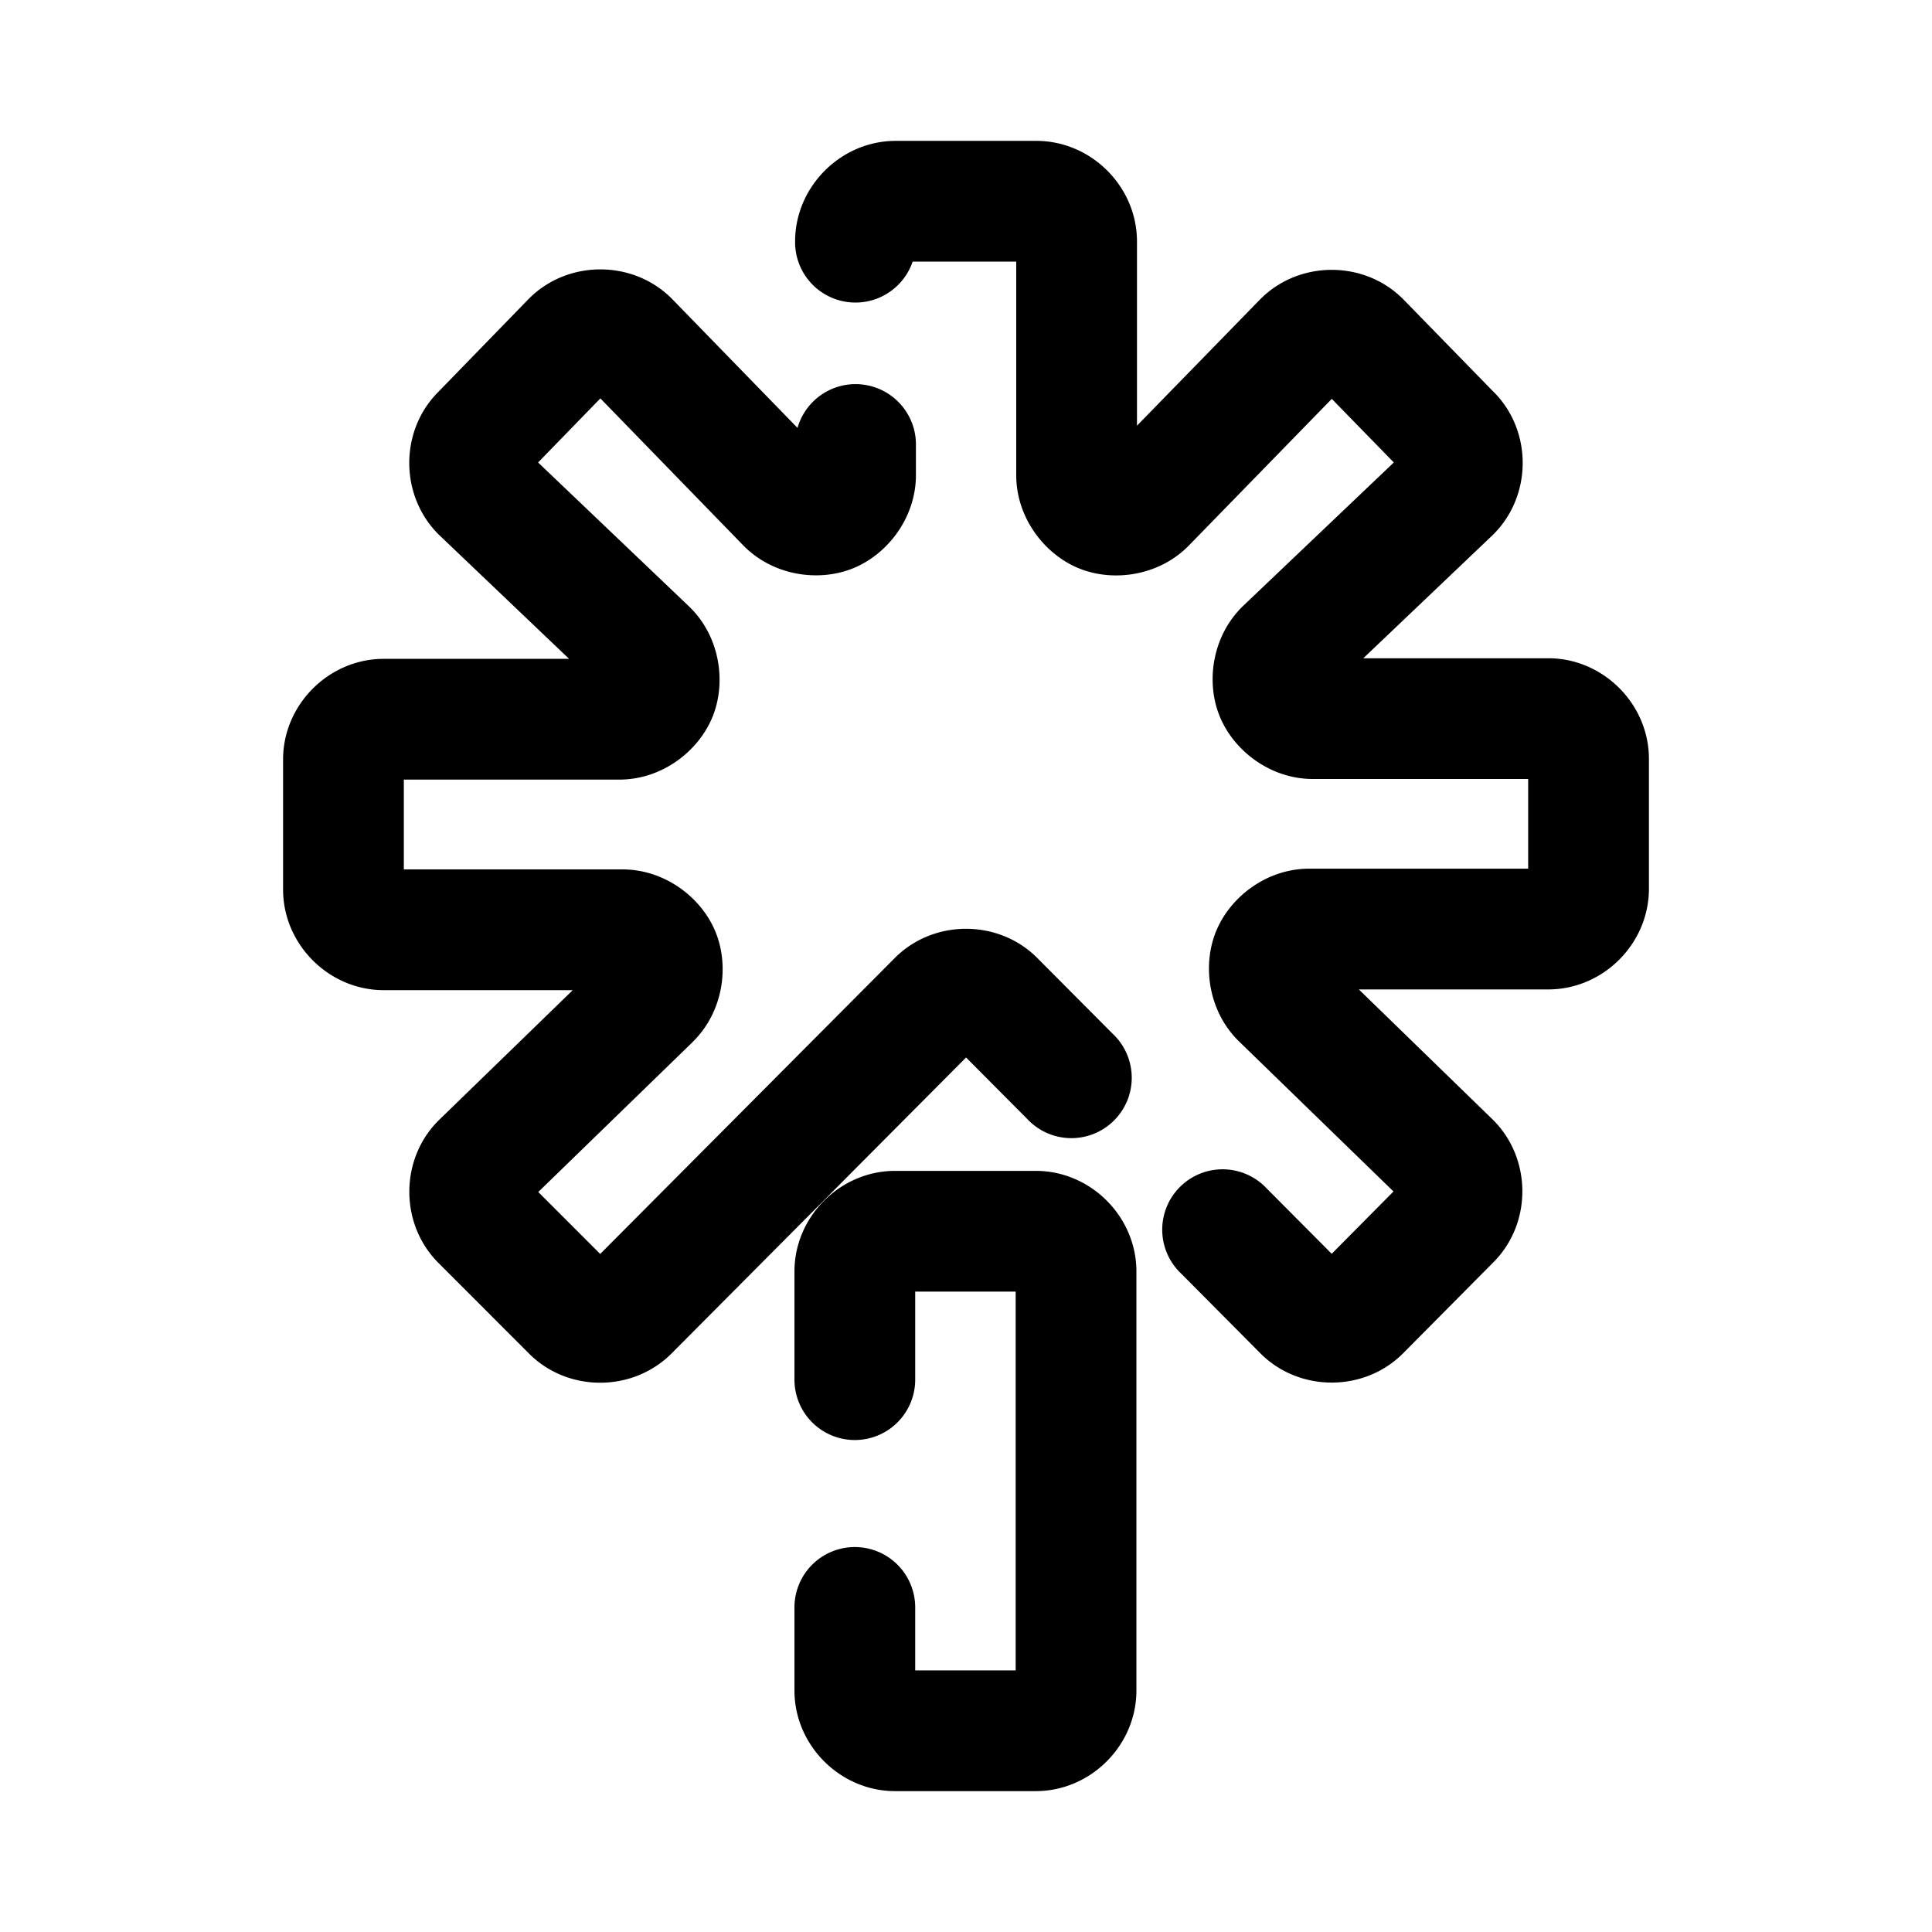 <svg xmlns="http://www.w3.org/2000/svg" fill="currentColor"  viewBox="0 0 48 48" width="48px" height="48px"><path d="M 22.254 3.5 C 20.89 3.5 19.754 4.636 19.754 6 A 1.5 1.5 0 0 0 22.674 6.5 L 25.248 6.5 L 25.248 11.805 C 25.248 12.861 25.948 13.772 26.807 14.121 C 27.665 14.47 28.802 14.307 29.539 13.551 L 33.088 9.91 L 34.629 11.49 L 30.896 15.043 C 30.127 15.775 29.951 16.916 30.297 17.781 C 30.642 18.646 31.557 19.354 32.619 19.354 L 37.967 19.354 L 37.967 21.582 L 32.527 21.582 C 31.471 21.582 30.56 22.283 30.211 23.143 C 29.862 24.002 30.028 25.139 30.785 25.875 L 34.621 29.602 L 33.086 31.15 L 31.475 29.531 A 1.5 1.5 0 1 0 29.35 31.646 L 31.314 33.623 C 32.279 34.593 33.897 34.592 34.861 33.621 L 37.107 31.357 C 38.075 30.383 38.058 28.759 37.074 27.803 L 33.76 24.582 L 38.467 24.582 C 39.83 24.582 40.967 23.446 40.967 22.082 L 40.967 18.854 C 40.967 17.49 39.83 16.354 38.467 16.354 L 33.871 16.354 L 37.064 13.314 C 38.059 12.367 38.09 10.742 37.131 9.758 A 1.5 1.5 0 0 0 37.129 9.758 L 34.877 7.449 C 33.909 6.456 32.264 6.457 31.297 7.449 L 28.248 10.576 L 28.248 6 C 28.248 4.636 27.112 3.5 25.748 3.5 L 22.254 3.5 z M 14.916 6.693 C 14.262 6.693 13.607 6.942 13.123 7.439 L 10.865 9.762 C 9.909 10.745 9.941 12.368 10.934 13.314 L 14.139 16.369 L 9.533 16.369 C 8.17 16.369 7.033 17.506 7.033 18.869 L 7.033 22.1 C 7.033 23.463 8.17 24.6 9.533 24.6 L 14.23 24.6 L 10.918 27.816 C 9.93 28.775 9.919 30.404 10.893 31.377 L 13.145 33.631 C 14.111 34.597 15.722 34.593 16.686 33.625 L 24.002 26.273 L 25.518 27.797 A 1.5 1.5 0 1 0 27.643 25.682 L 25.773 23.803 C 24.809 22.833 23.193 22.833 22.229 23.803 L 14.912 31.154 L 13.373 29.615 L 17.205 25.893 A 1.5 1.5 0 0 0 17.205 25.891 C 17.963 25.154 18.128 24.018 17.779 23.158 C 17.43 22.298 16.519 21.6 15.463 21.6 L 10.033 21.6 L 10.033 19.369 L 15.387 19.369 C 16.448 19.369 17.361 18.663 17.707 17.799 C 18.053 16.935 17.881 15.793 17.113 15.061 A 1.5 1.5 0 0 0 17.111 15.059 L 13.369 11.49 L 14.916 9.898 L 18.463 13.547 C 19.2 14.304 20.336 14.468 21.195 14.119 C 22.055 13.77 22.756 12.859 22.756 11.803 L 22.756 11.064 A 1.5 1.5 0 0 0 19.814 10.631 L 16.709 7.439 C 16.225 6.942 15.57 6.693 14.916 6.693 z M 22.238 29.09 C 20.875 29.09 19.738 30.226 19.738 31.59 L 19.738 34.277 A 1.5 1.5 0 1 0 22.738 34.277 L 22.738 32.09 L 25.234 32.09 L 25.234 41.5 L 22.738 41.5 L 22.738 39.936 A 1.5 1.5 0 1 0 19.738 39.936 L 19.738 42 C 19.738 43.364 20.875 44.5 22.238 44.5 L 25.734 44.5 C 27.098 44.5 28.234 43.364 28.234 42 L 28.234 31.59 C 28.234 30.226 27.098 29.09 25.734 29.09 L 22.238 29.09 z"/></svg>